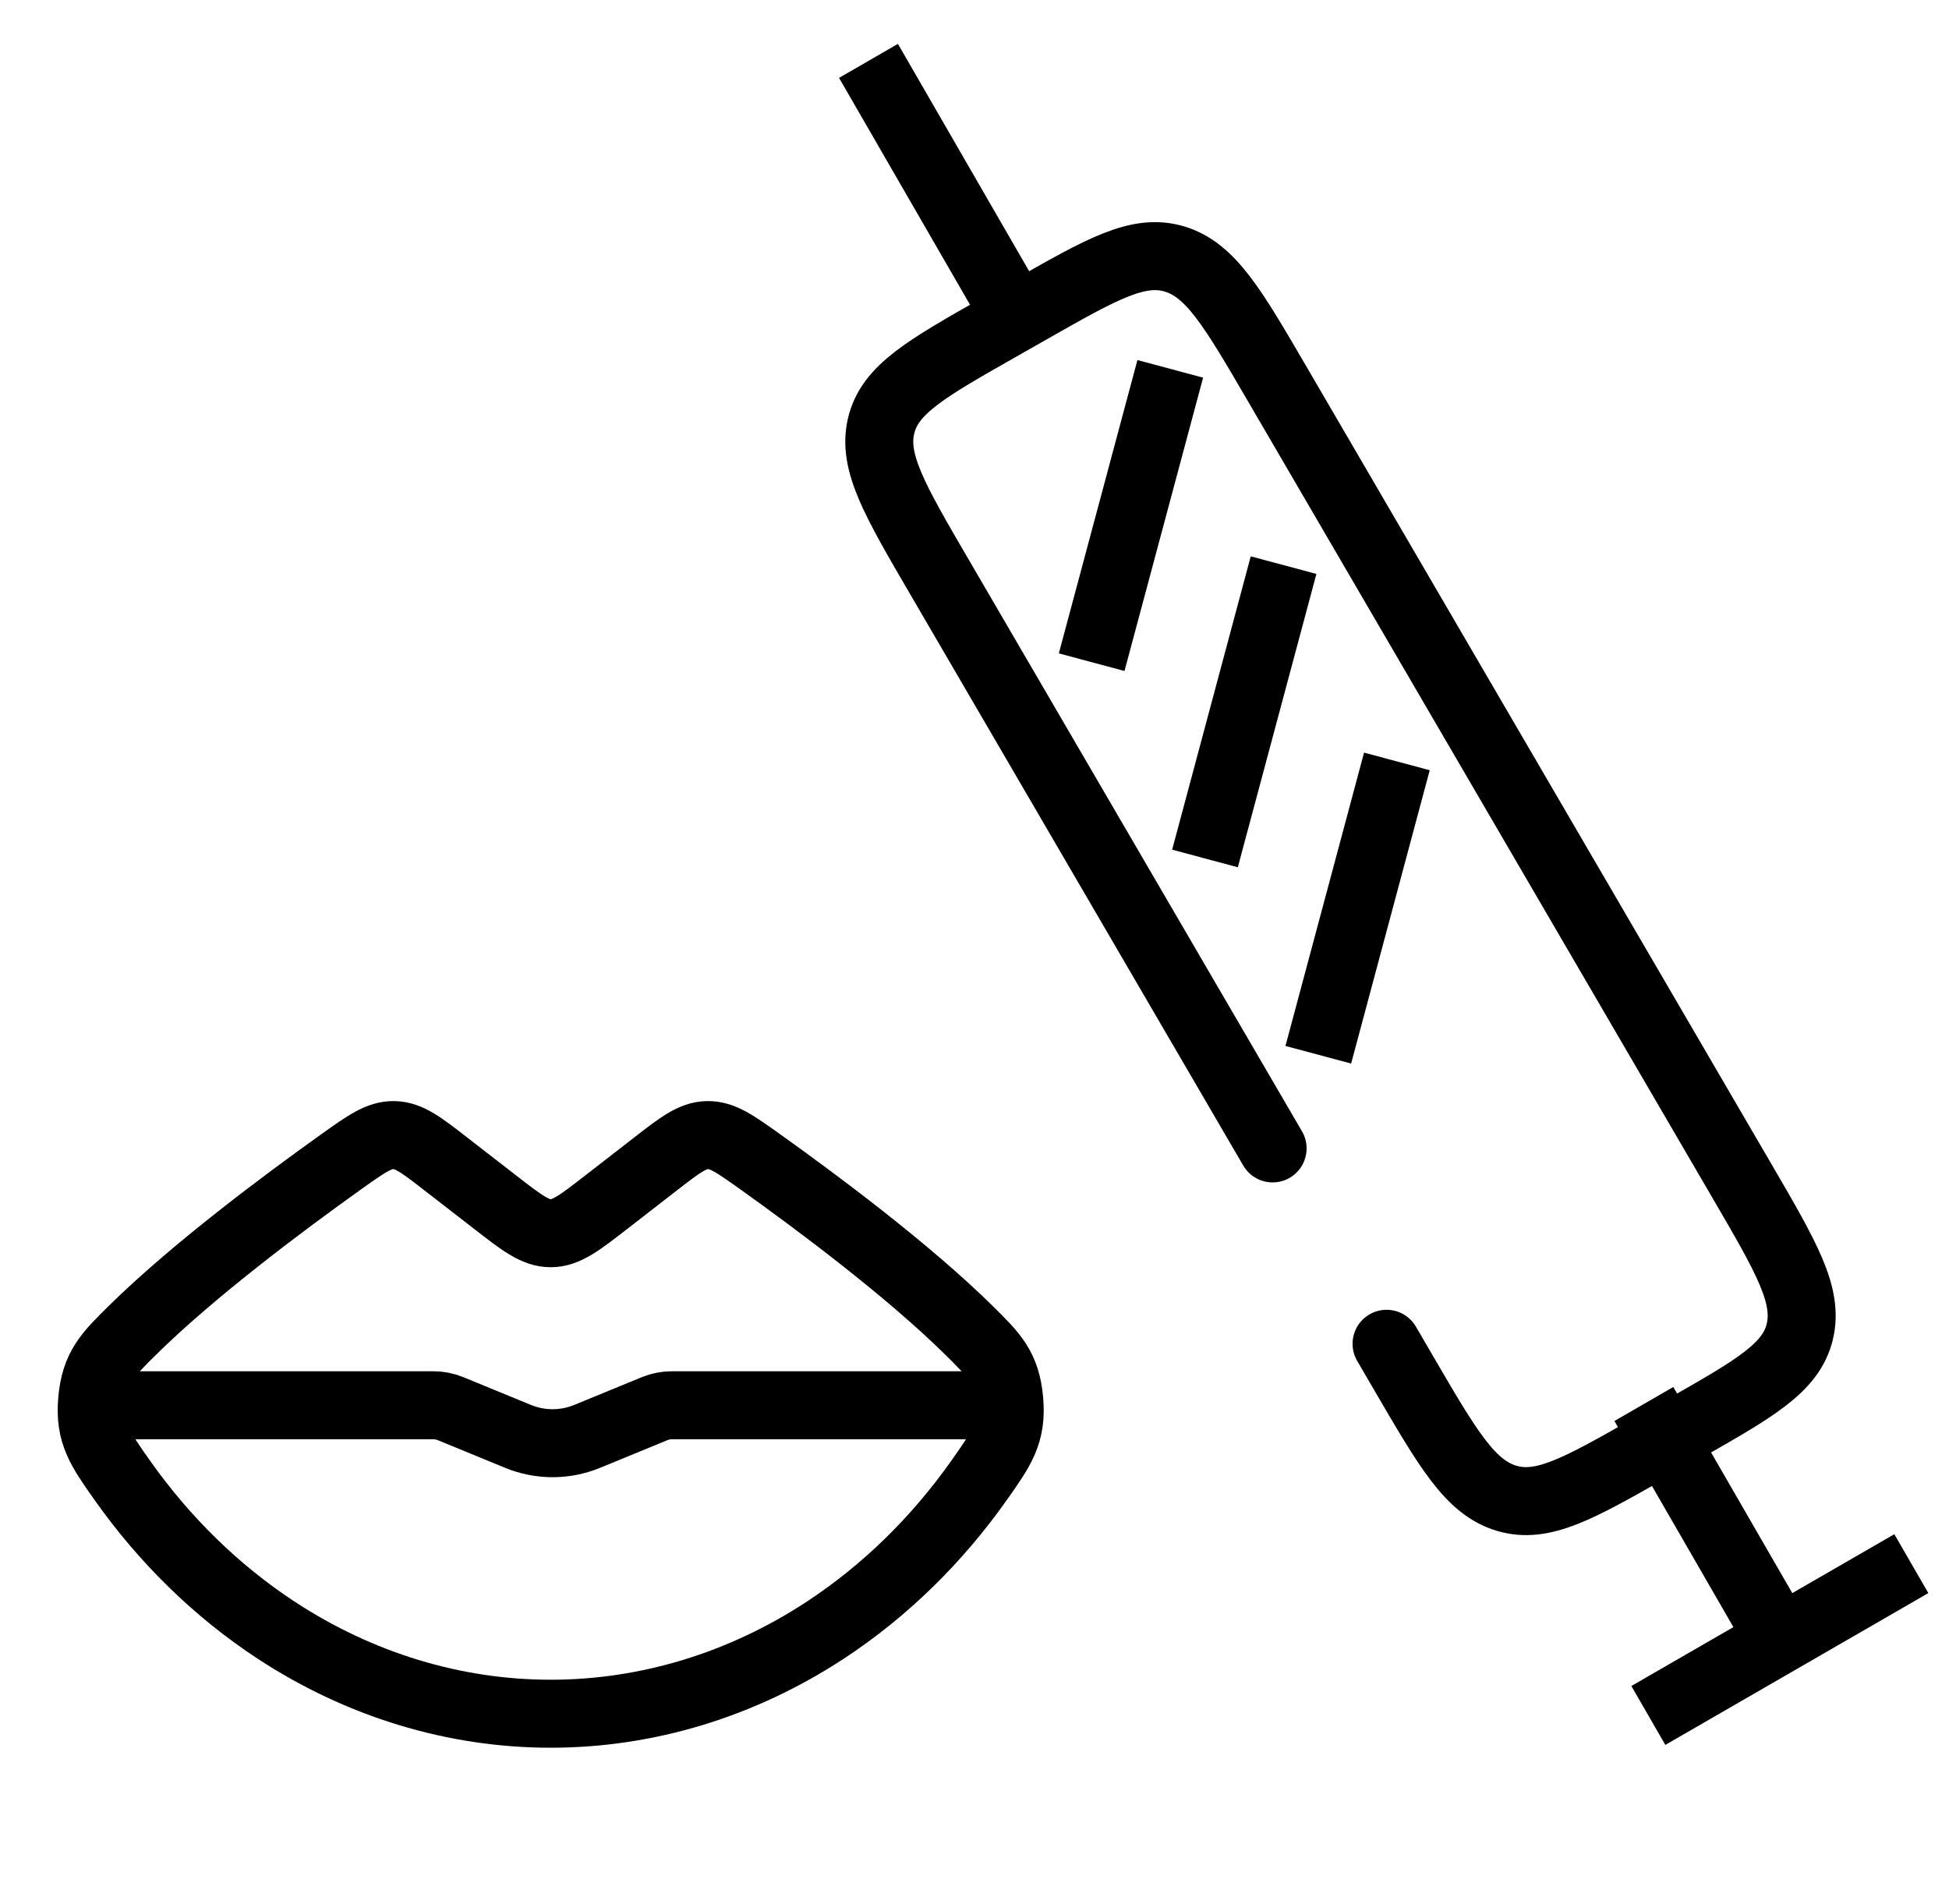 <svg width="100%" height="100%" viewBox="0 0 43 42" fill="none" xmlns="http://www.w3.org/2000/svg">
<path d="M28.077 25.334L20.715 12.707C19.738 11.032 19.249 10.194 19.44 9.393C19.631 8.591 20.427 8.139 22.018 7.235L22.729 6.831C24.32 5.927 25.116 5.474 25.914 5.714C26.712 5.954 27.2 6.791 28.177 8.467L38.435 26.058C39.412 27.734 39.9 28.571 39.709 29.373C39.519 30.174 38.723 30.626 37.132 31.53L36.42 31.934C34.829 32.839 34.033 33.291 33.236 33.051C32.438 32.812 31.949 31.974 30.972 30.298L30.591 29.644" stroke="currentColor" stroke-width="1.5" stroke-linecap="round"/>
<path d="M22.511 7.145L19.161 1.343" stroke="currentColor" stroke-width="1.5"/>
<path d="M39.617 36.773L36.268 30.972" stroke="currentColor" stroke-width="1.5"/>
<path d="M42.169 34.494L36.367 37.843" stroke="currentColor" stroke-width="1.5"/>
<path d="M25.819 8.137L24.085 14.608" stroke="currentColor" stroke-width="1.5"/>
<path d="M28.319 12.467L26.585 18.938" stroke="currentColor" stroke-width="1.5"/>
<path d="M30.819 16.797L29.085 23.268" stroke="currentColor" stroke-width="1.5"/>
<path d="M18.212 35.959C19.517 35.102 20.666 33.98 21.602 32.655C22.089 31.966 22.332 31.622 22.267 30.89C22.202 30.158 21.926 29.887 21.374 29.343C20.026 28.015 18.031 26.527 16.771 25.628C16.215 25.232 15.937 25.034 15.606 25.04C15.275 25.047 14.999 25.261 14.447 25.689L13.376 26.52C12.787 26.977 12.492 27.205 12.15 27.205C11.807 27.205 11.513 26.977 10.924 26.52L9.852 25.689C9.301 25.261 9.025 25.047 8.694 25.04C8.363 25.034 8.085 25.232 7.529 25.628C6.269 26.527 4.274 28.015 2.925 29.343C2.374 29.887 2.098 30.158 2.033 30.89C1.968 31.622 2.211 31.966 2.697 32.655C3.634 33.98 4.783 35.102 6.088 35.959C7.931 37.168 10.022 37.805 12.15 37.805C14.278 37.805 16.369 37.168 18.212 35.959Z" stroke="currentColor" stroke-width="1.5" stroke-linecap="round"/>
<path d="M2.755 31L9.558 31C9.688 31 9.817 31.025 9.938 31.074L11.432 31.688C11.919 31.887 12.464 31.887 12.951 31.688L14.445 31.074C14.566 31.025 14.695 31 14.825 31L21.755 31" stroke="currentColor" stroke-width="1.5" stroke-linecap="round"/>
</svg>
